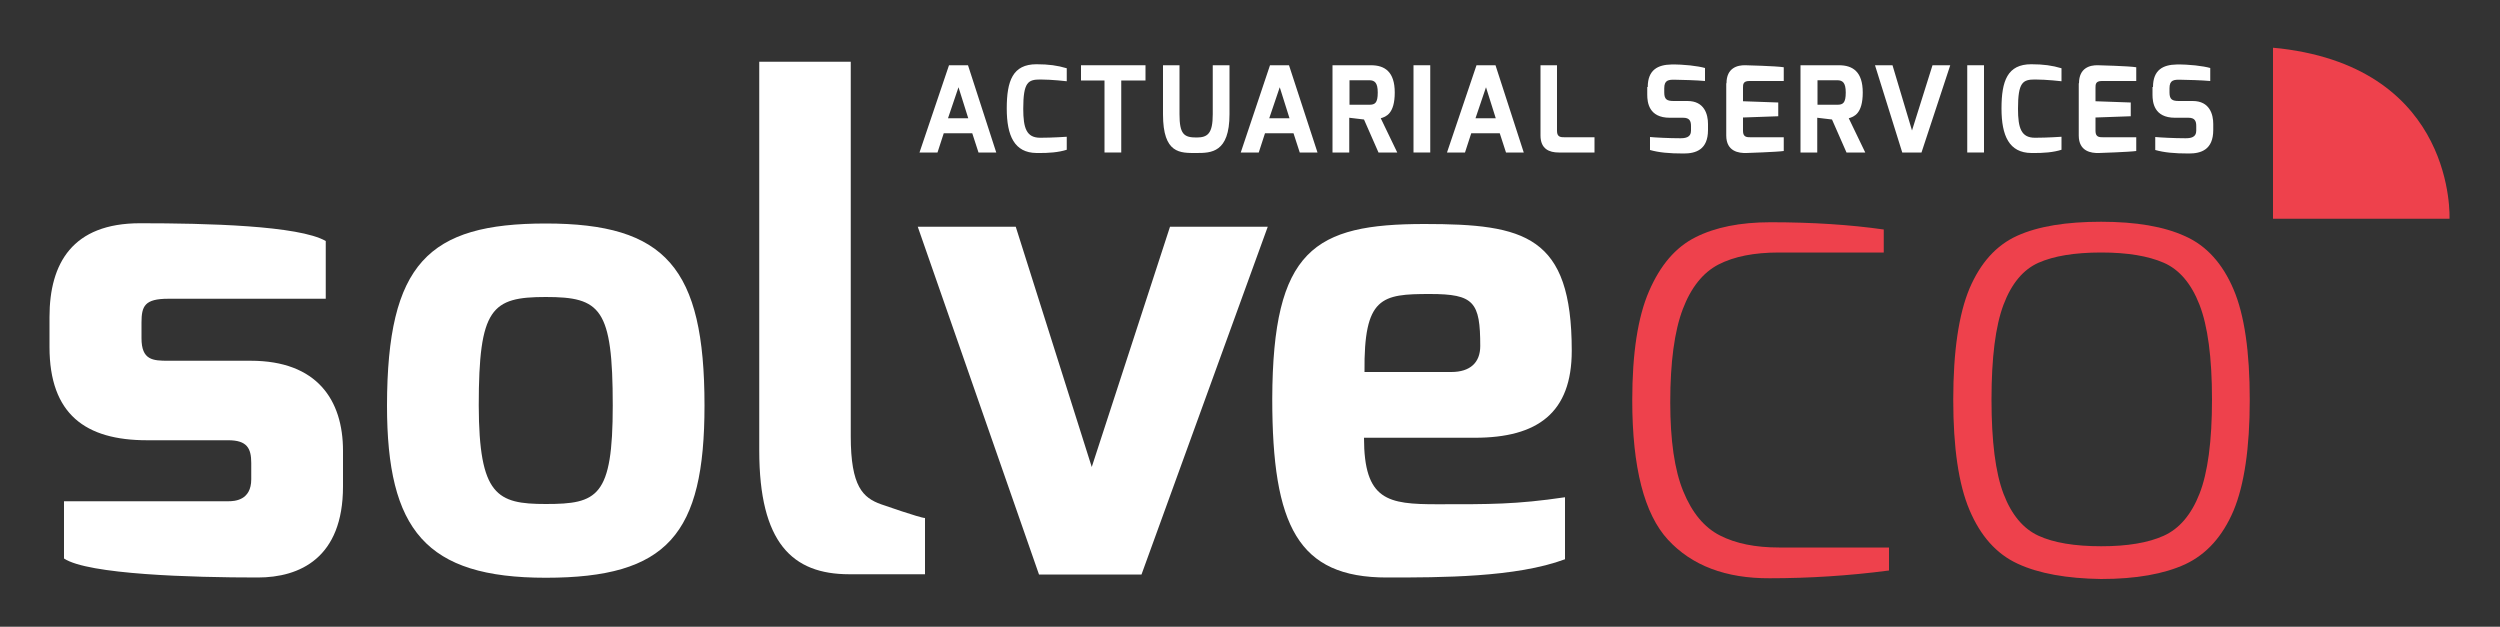 <svg xmlns="http://www.w3.org/2000/svg" xmlns:xlink="http://www.w3.org/1999/xlink" id="Layer_1" x="0px" y="0px" viewBox="0 0 1000 250.7" style="enable-background:new 0 0 1000 250.7;" xml:space="preserve"><rect x="0" y="0" width="1000" height="250.7" fill="#333333" stroke="none"/><style type="text/css">	.st0{fill:#FFFFFF;}	.st1{fill:#EE414C;}</style><path class="st0" d="M19.8,126.8c0-21.5,9.2-37.5,36.2-37.5c26.7,0,63.5,0.9,74.3,7.1v23.1h-63c-9.4,0-10.7,2.9-10.7,9.5v6.3 c0,8.8,4.6,9,10.7,9h33c26.5,0,36.9,15.7,36.9,36v14.3c0,28.6-17.3,36.4-34.1,36.4c-26.4,0-67.9-1.2-77.5-7.6v-22.9h65.7 c2.5,0,9.2-0.3,9.2-8.8v-6.5c0-5.9-1.7-9.1-9.2-9.1H58.8c-24.6,0-39-10.4-39-37.3V126.8z"></path><path class="st0" d="M218.3,89.4c47.9,0,63.5,17.6,63.5,72.8c0,51.6-14.8,68.9-63.5,68.9c-48,0-63.5-19.1-63.5-68.9 C154.9,105.4,171.3,89.4,218.3,89.4z M218.3,201.6c20.7,0,26.8-2.8,26.8-39.4c0-39-4.9-43.4-26.8-43.4c-21.7,0-26.8,4.4-26.8,43.4 C191.6,198.2,198.8,201.6,218.3,201.6z"></path><path class="st0" d="M303.6,24.7h36.7v149.8c0,20.2,4.9,24.6,12.1,27.2c0,0,15.7,5.5,17.6,5.5v22.5h-30.3c-22.8,0-36-12.6-36-49.5 V24.7H303.6z"></path><path class="st0" d="M406.3,90.7l30.4,96.1L468,90.7h39.1l-50.5,139.1h-41L367.1,90.7H406.3z"></path><path class="st0" d="M569.8,89.6c40.2,0,58.9,4.6,58.9,50.7c0,24.8-13.6,34.8-38.8,34.8h-44.3c0,25.1,9.5,26.6,29.3,26.6 c21.2,0,31.4,0.1,51.1-2.8v24.8c-19.6,7.3-49.5,7.3-71.3,7.3c-35.4,0-45.8-20.5-45.8-71.5C509.1,99.8,525.7,89.6,569.8,89.6z  M580.5,148.8c7.6,0,11.6-3.8,11.6-10.4c0-17.6-2.5-20.8-20.1-20.8c-19.4,0-26.5,1.1-26.2,31.2H580.5z"></path><path class="st1" d="M667.2,215.9c-9.5-10.3-14.3-28.9-14.3-55.8c0-18.7,2.2-33.2,6.7-43.6s10.6-17.6,18.6-21.6c7.9-4,17.9-6,30-6 c16.9,0,32,1,45.3,2.9v9.2h-41.9c-10,0-18,1.6-24.2,4.8c-6.2,3.2-11,9.2-14.3,17.9s-5,21.1-5,37.2c0,15.2,1.7,27.1,5.2,35.6 c3.5,8.6,8.4,14.5,14.7,17.7s14.1,4.8,23.6,4.8h44v9.2c-16.1,2.1-32,3.1-47.7,3.1C690.3,231.4,676.7,226.2,667.2,215.9z"></path><path class="st1" d="M807.1,225.5c-8.5-3.9-14.9-11.1-19.3-21.5c-4.4-10.4-6.5-25.1-6.5-44.1c0-19.4,2.2-34.2,6.5-44.5 c4.4-10.3,10.7-17.3,19.1-21.1c8.4-3.8,19.6-5.6,33.5-5.6c14,0,25.2,1.9,33.7,5.8c8.5,3.8,14.9,10.9,19.3,21.2 c4.4,10.3,6.5,25.1,6.5,44.3s-2.2,34-6.5,44.3c-4.4,10.3-10.8,17.4-19.3,21.4c-8.5,3.9-19.7,5.9-33.7,5.9 C826.7,231.4,815.5,229.4,807.1,225.5z M865.5,214.3c6.2-2.8,11-8.4,14.3-16.8c3.3-8.4,5-21,5-37.7c0-16.8-1.7-29.4-5-37.9 s-8.1-14.1-14.3-16.8s-14.5-4.1-25-4.1c-10.7,0-19,1.4-25.1,4.1s-10.8,8.3-14,16.8s-4.8,21.1-4.8,37.9s1.6,29.3,4.8,37.7 s7.9,14,14,16.8s14.5,4.2,25.1,4.2C851,218.5,859.3,217.1,865.5,214.3z"></path><g>	<g>		<path class="st0" d="M379.6,26.1h7.6L398.5,61h-7.1l-2.5-7.7h-11.4L375,61h-7.2L379.6,26.1z M387.3,47.3l-3.9-12.4l-4.2,12.4   C379.2,47.3,387.3,47.3,387.3,47.3z"></path>		<path class="st0" d="M414.6,25.7c4.9,0,8.4,0.5,12.1,1.6v5.2c0,0-5.9-0.7-10.6-0.7c-4.9,0-6.8,1.1-6.8,11.7   c0,7.8,1.3,11.6,6.8,11.6c5,0,10.6-0.4,10.6-0.4v5.2c-3.1,1-7.2,1.4-12.1,1.3c-8.8-0.1-11.9-6.8-11.9-17.8   C402.7,32.3,405.1,25.7,414.6,25.7z"></path>		<path class="st0" d="M432.4,26.1h25.8v6.1h-9.7V61h-6.7V32.2h-9.4L432.4,26.1L432.4,26.1z"></path>		<path class="st0" d="M465.1,26.1h6.7v19.6c0,8,1.8,9.3,6.8,9.3c4.5,0,6.5-1.6,6.5-9.3V26.1h6.7v19.6c0,15.4-7.4,15.5-13.2,15.5   c-6.5,0-13.4,0.4-13.4-15.5V26.1H465.1z"></path>		<path class="st0" d="M508,26.1h7.6L527,61h-7.1l-2.5-7.7H506l-2.5,7.7h-7.2L508,26.1z M515.8,47.3l-3.9-12.4l-4.2,12.4   C507.7,47.3,515.8,47.3,515.8,47.3z"></path>		<path class="st0" d="M533.1,26.1h15.3c5.4,0,9.5,2.5,9.5,10.9c0,8.6-3.6,9.7-5.6,10.3l6.6,13.7h-7.5l-5.8-13.2l-5.9-0.7V61H533   V26.1H533.1z M547.7,41.9c2.3,0,3.4-0.7,3.4-4.9c0-4-1.3-4.9-3.4-4.9h-7.9v9.8C539.8,41.9,547.7,41.9,547.7,41.9z"></path>		<path class="st0" d="M565.4,26.1h6.7V61h-6.7V26.1z"></path>		<path class="st0" d="M590.6,26.1h7.6L609.5,61h-7.1l-2.5-7.7h-11.4L586,61h-7.2L590.6,26.1z M598.3,47.3l-3.9-12.4l-4.2,12.4   C590.2,47.3,598.3,47.3,598.3,47.3z"></path>		<path class="st0" d="M616.1,26.1h6.7v26.3c0,2.5,1.6,2.5,3,2.5h12V61h-14.3c-3.8,0-7.3-1.4-7.3-6.8V26.1H616.1z"></path>		<path class="st0" d="M659.1,34.8c0-6.9,4.1-8.9,9.4-9c5-0.1,10.7,0.6,13.5,1.4v5.2c-3-0.3-9.9-0.5-11.7-0.5   c-2.9-0.1-4.6,0.1-4.6,3.4V37c0,2.8,1.1,3.4,3.8,3.4h5.5c6.8,0,8.2,5.4,8.2,9.2V52c0,7.9-4.9,9.4-9.7,9.4c-6,0-9.9-0.4-13.5-1.4   v-5.2c1.9,0.2,7.7,0.5,12.1,0.5c2,0,4.3-0.3,4.3-3v-1.9c0-2-0.6-3.3-3.1-3.3h-5.4c-8.4,0-9-6.2-9-9.2v-3.1H659.1z"></path>		<path class="st0" d="M690.6,33.3c0-6.1,4.3-7.3,7.6-7.2c0,0,12.3,0.3,15.3,0.8v5.5h-13.8c-2.5,0-2.5,1.4-2.5,2.7v5.4l14.1,0.5v5.5   L697.2,47v5.4c0,2.5,1.6,2.5,3,2.5h13.3v5.5c-2.7,0.4-14.9,0.8-14.9,0.8c-3.1,0.1-8.1-0.6-8.1-7V33.3H690.6z"></path>		<path class="st0" d="M720.3,26.1h15.3c5.4,0,9.5,2.5,9.5,10.9c0,8.6-3.6,9.7-5.6,10.3l6.6,13.7h-7.5l-5.8-13.2l-5.9-0.7V61h-6.7   V26.1H720.3z M734.9,41.9c2.3,0,3.4-0.7,3.4-4.9c0-4-1.3-4.9-3.4-4.9H727v9.8C727,41.9,734.9,41.9,734.9,41.9z"></path>		<path class="st0" d="M757,26.1l7.8,26.1l8.2-26.1h7.1L768.6,61h-7.7L750,26.1H757z"></path>		<path class="st0" d="M786.9,26.1h6.7V61h-6.7V26.1z"></path>		<path class="st0" d="M812.5,25.7c4.9,0,8.4,0.5,12.1,1.6v5.2c0,0-5.9-0.7-10.6-0.7c-4.9,0-6.8,1.1-6.8,11.7   c0,7.8,1.3,11.6,6.8,11.6c5,0,10.6-0.4,10.6-0.4v5.2c-3.1,1-7.2,1.4-12.1,1.3c-8.8-0.1-11.9-6.8-11.9-17.8   C800.6,32.3,803,25.7,812.5,25.7z"></path>		<path class="st0" d="M831.6,33.3c0-6.1,4.3-7.3,7.6-7.2c0,0,12.3,0.3,15.3,0.8v5.5h-13.8c-2.5,0-2.5,1.4-2.5,2.7v5.4l14.1,0.5v5.5   L838.2,47v5.4c0,2.5,1.6,2.5,3,2.5h13.3v5.5c-2.7,0.4-14.9,0.8-14.9,0.8c-3.1,0.1-8.1-0.6-8.1-7V33.3H831.6z"></path>		<path class="st0" d="M861.2,34.8c0-6.9,4.1-8.9,9.4-9c5-0.1,10.7,0.6,13.5,1.4v5.2c-3-0.3-9.9-0.5-11.7-0.5   c-2.9-0.1-4.6,0.1-4.6,3.4V37c0,2.8,1.1,3.4,3.8,3.4h5.5c6.8,0,8.2,5.4,8.2,9.2V52c0,7.9-4.9,9.4-9.7,9.4c-6,0-9.9-0.4-13.5-1.4   v-5.2c1.9,0.2,7.7,0.5,12.1,0.5c2,0,4.3-0.3,4.3-3v-1.9c0-2-0.6-3.3-3.1-3.3H870c-8.4,0-9-6.2-9-9.2v-3.1H861.2z"></path>	</g></g><path class="st1" d="M909.2,19.1v68.4h70.6c0,0,2.8-59.7-67.5-68.1L909.2,19.1z"></path></svg>